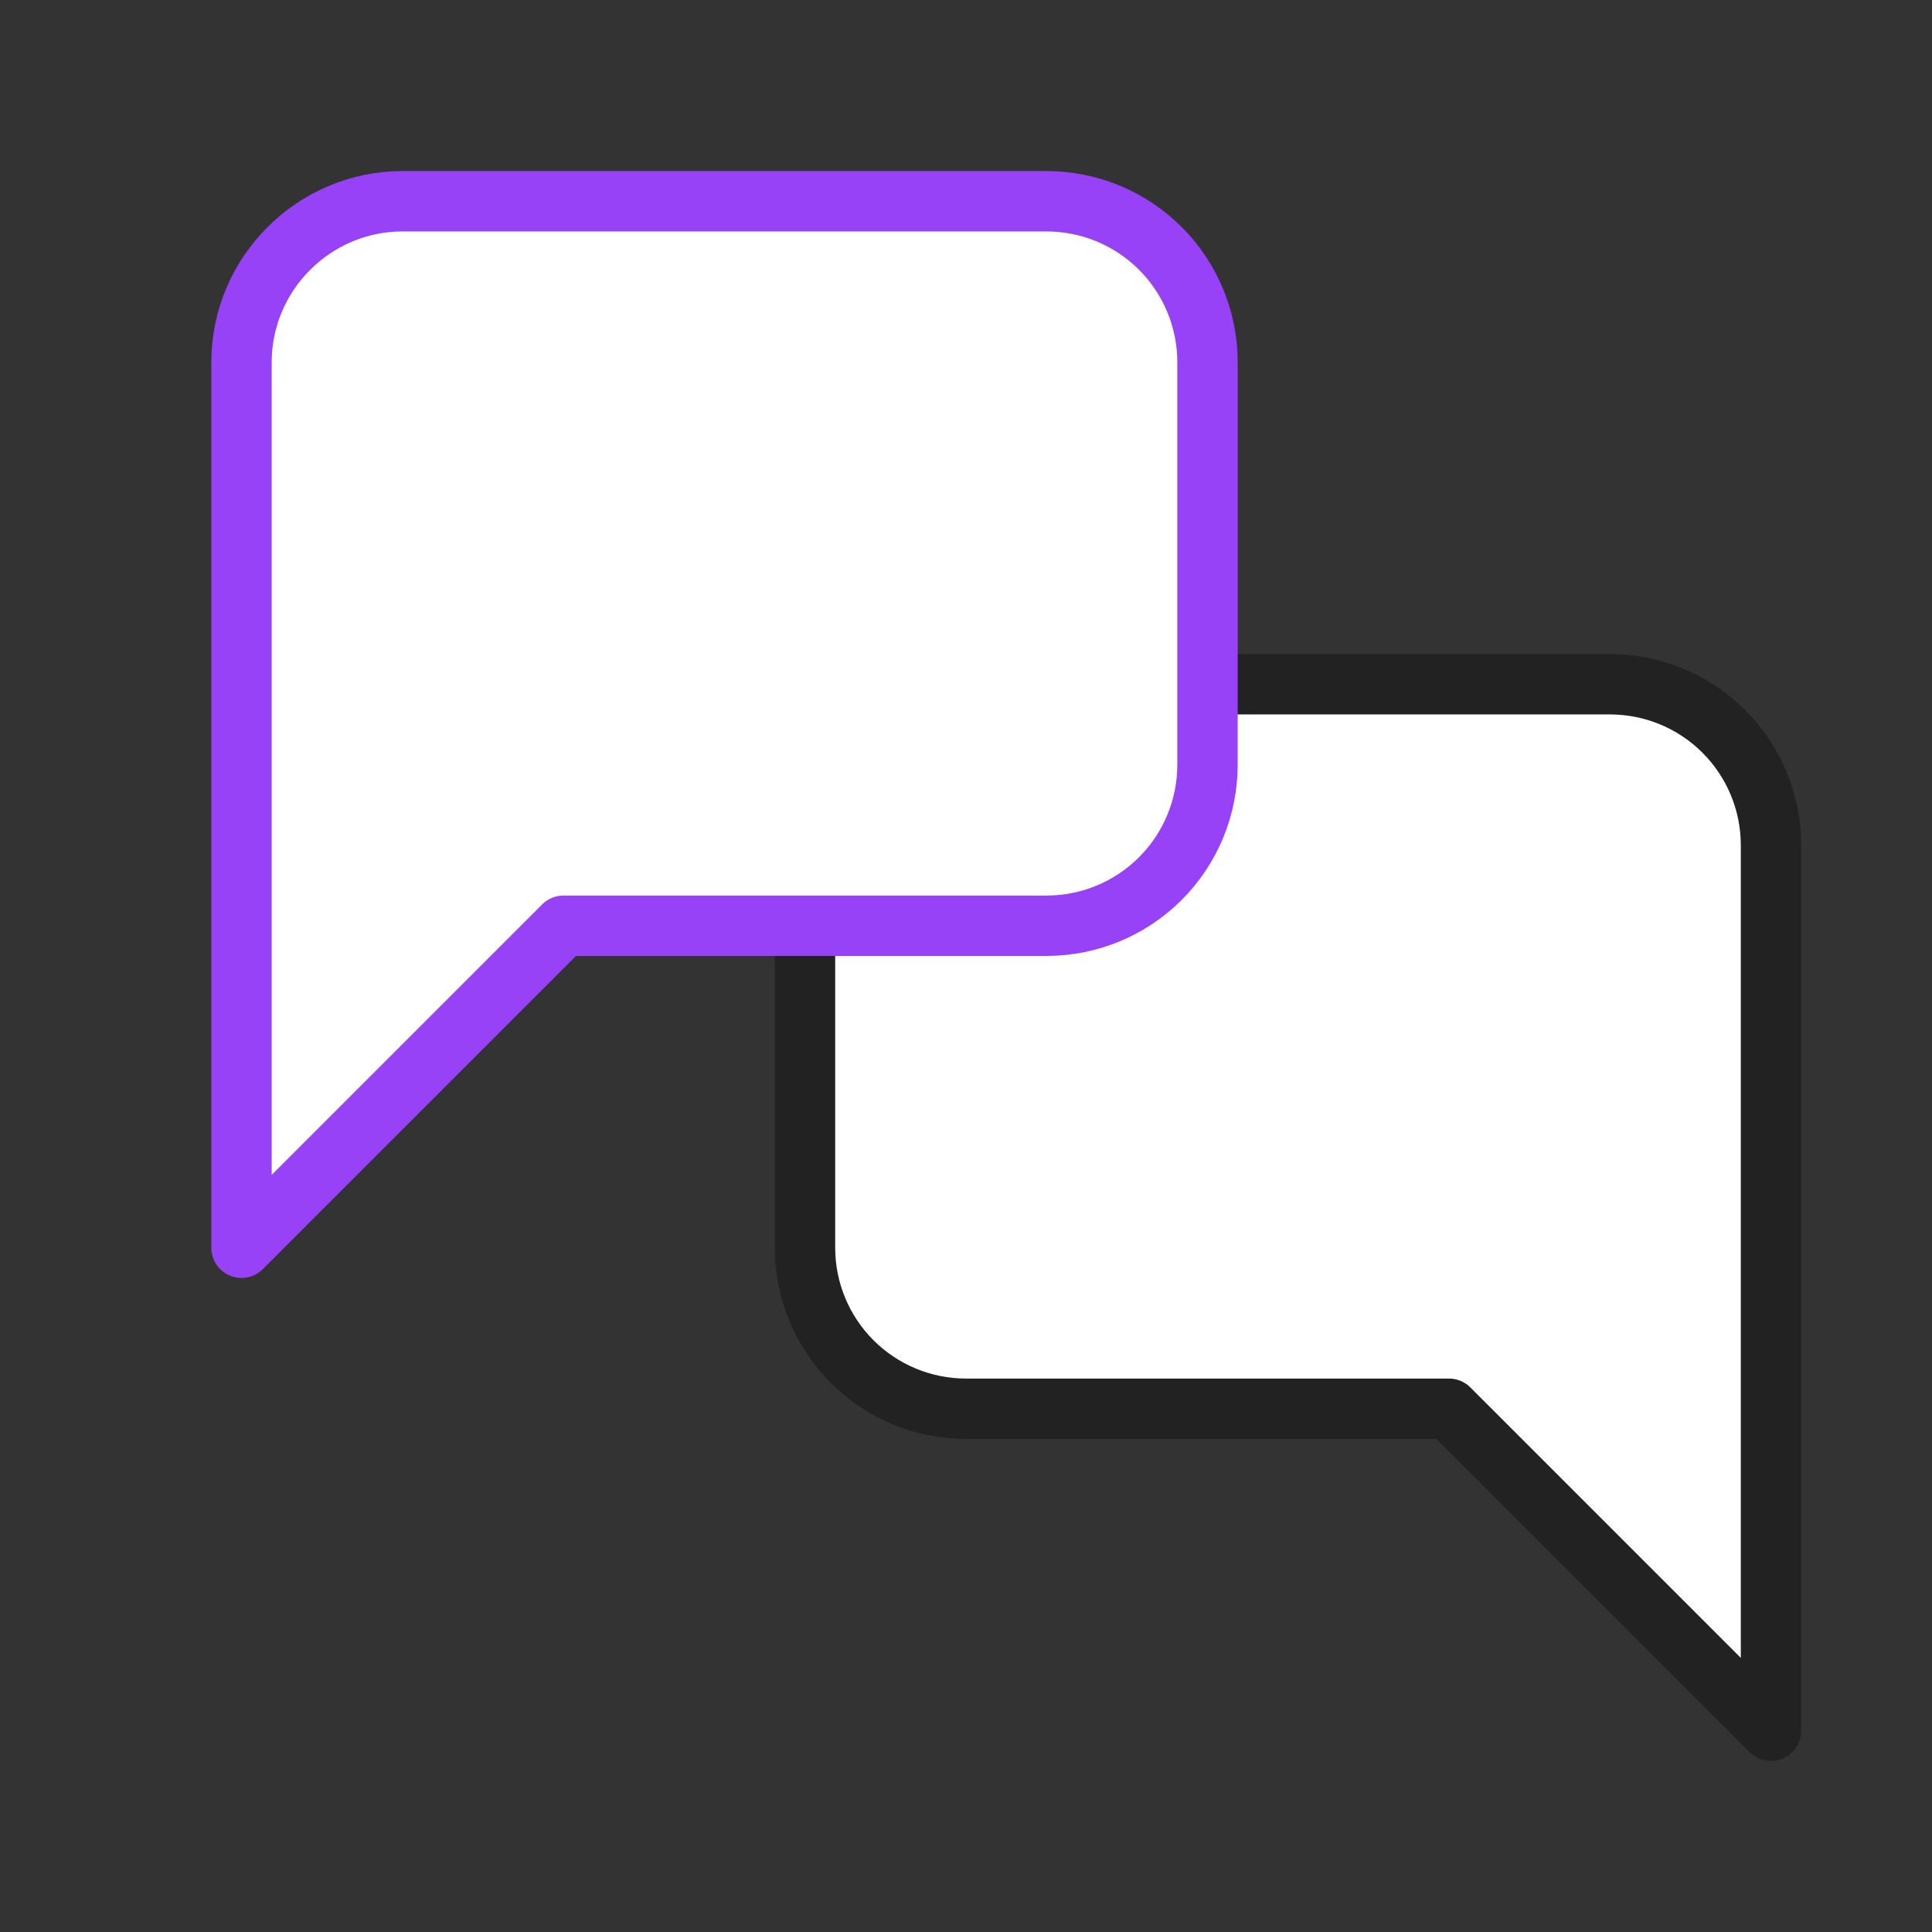 <svg width="96" height="96" viewBox="0 0 96 96" fill="none" xmlns="http://www.w3.org/2000/svg">
<rect x="0" y="0" width="96" height="96" fill="#333333" stroke="none"/>
<g id="Frame">
<g id="Vector">
<path d="M60.5 34H80C82.122 34 84.157 34.843 85.657 36.343C87.157 37.843 88 39.878 88 42V86L72 70H48C45.878 70 43.843 69.157 42.343 67.657C40.843 66.157 40 64.122 40 62V46" fill="white"/>
<path d="M60.5 34H80C82.122 34 84.157 34.843 85.657 36.343C87.157 37.843 88 39.878 88 42V86L72 70H48C45.878 70 43.843 69.157 42.343 67.657C40.843 66.157 40 64.122 40 62V46" stroke="#222222" stroke-width="3" stroke-linecap="round" stroke-linejoin="round"/>
</g>
<path id="Vector_2" d="M60 38C60 40.122 59.157 42.157 57.657 43.657C56.157 45.157 54.122 46 52 46H28L12 62V18C12 13.6 15.6 10 20 10H52C54.122 10 56.157 10.843 57.657 12.343C59.157 13.843 60 15.878 60 18V38Z" fill="white" stroke="#9742F6" stroke-width="3" stroke-linecap="round" stroke-linejoin="round"/>
</g>
</svg>
